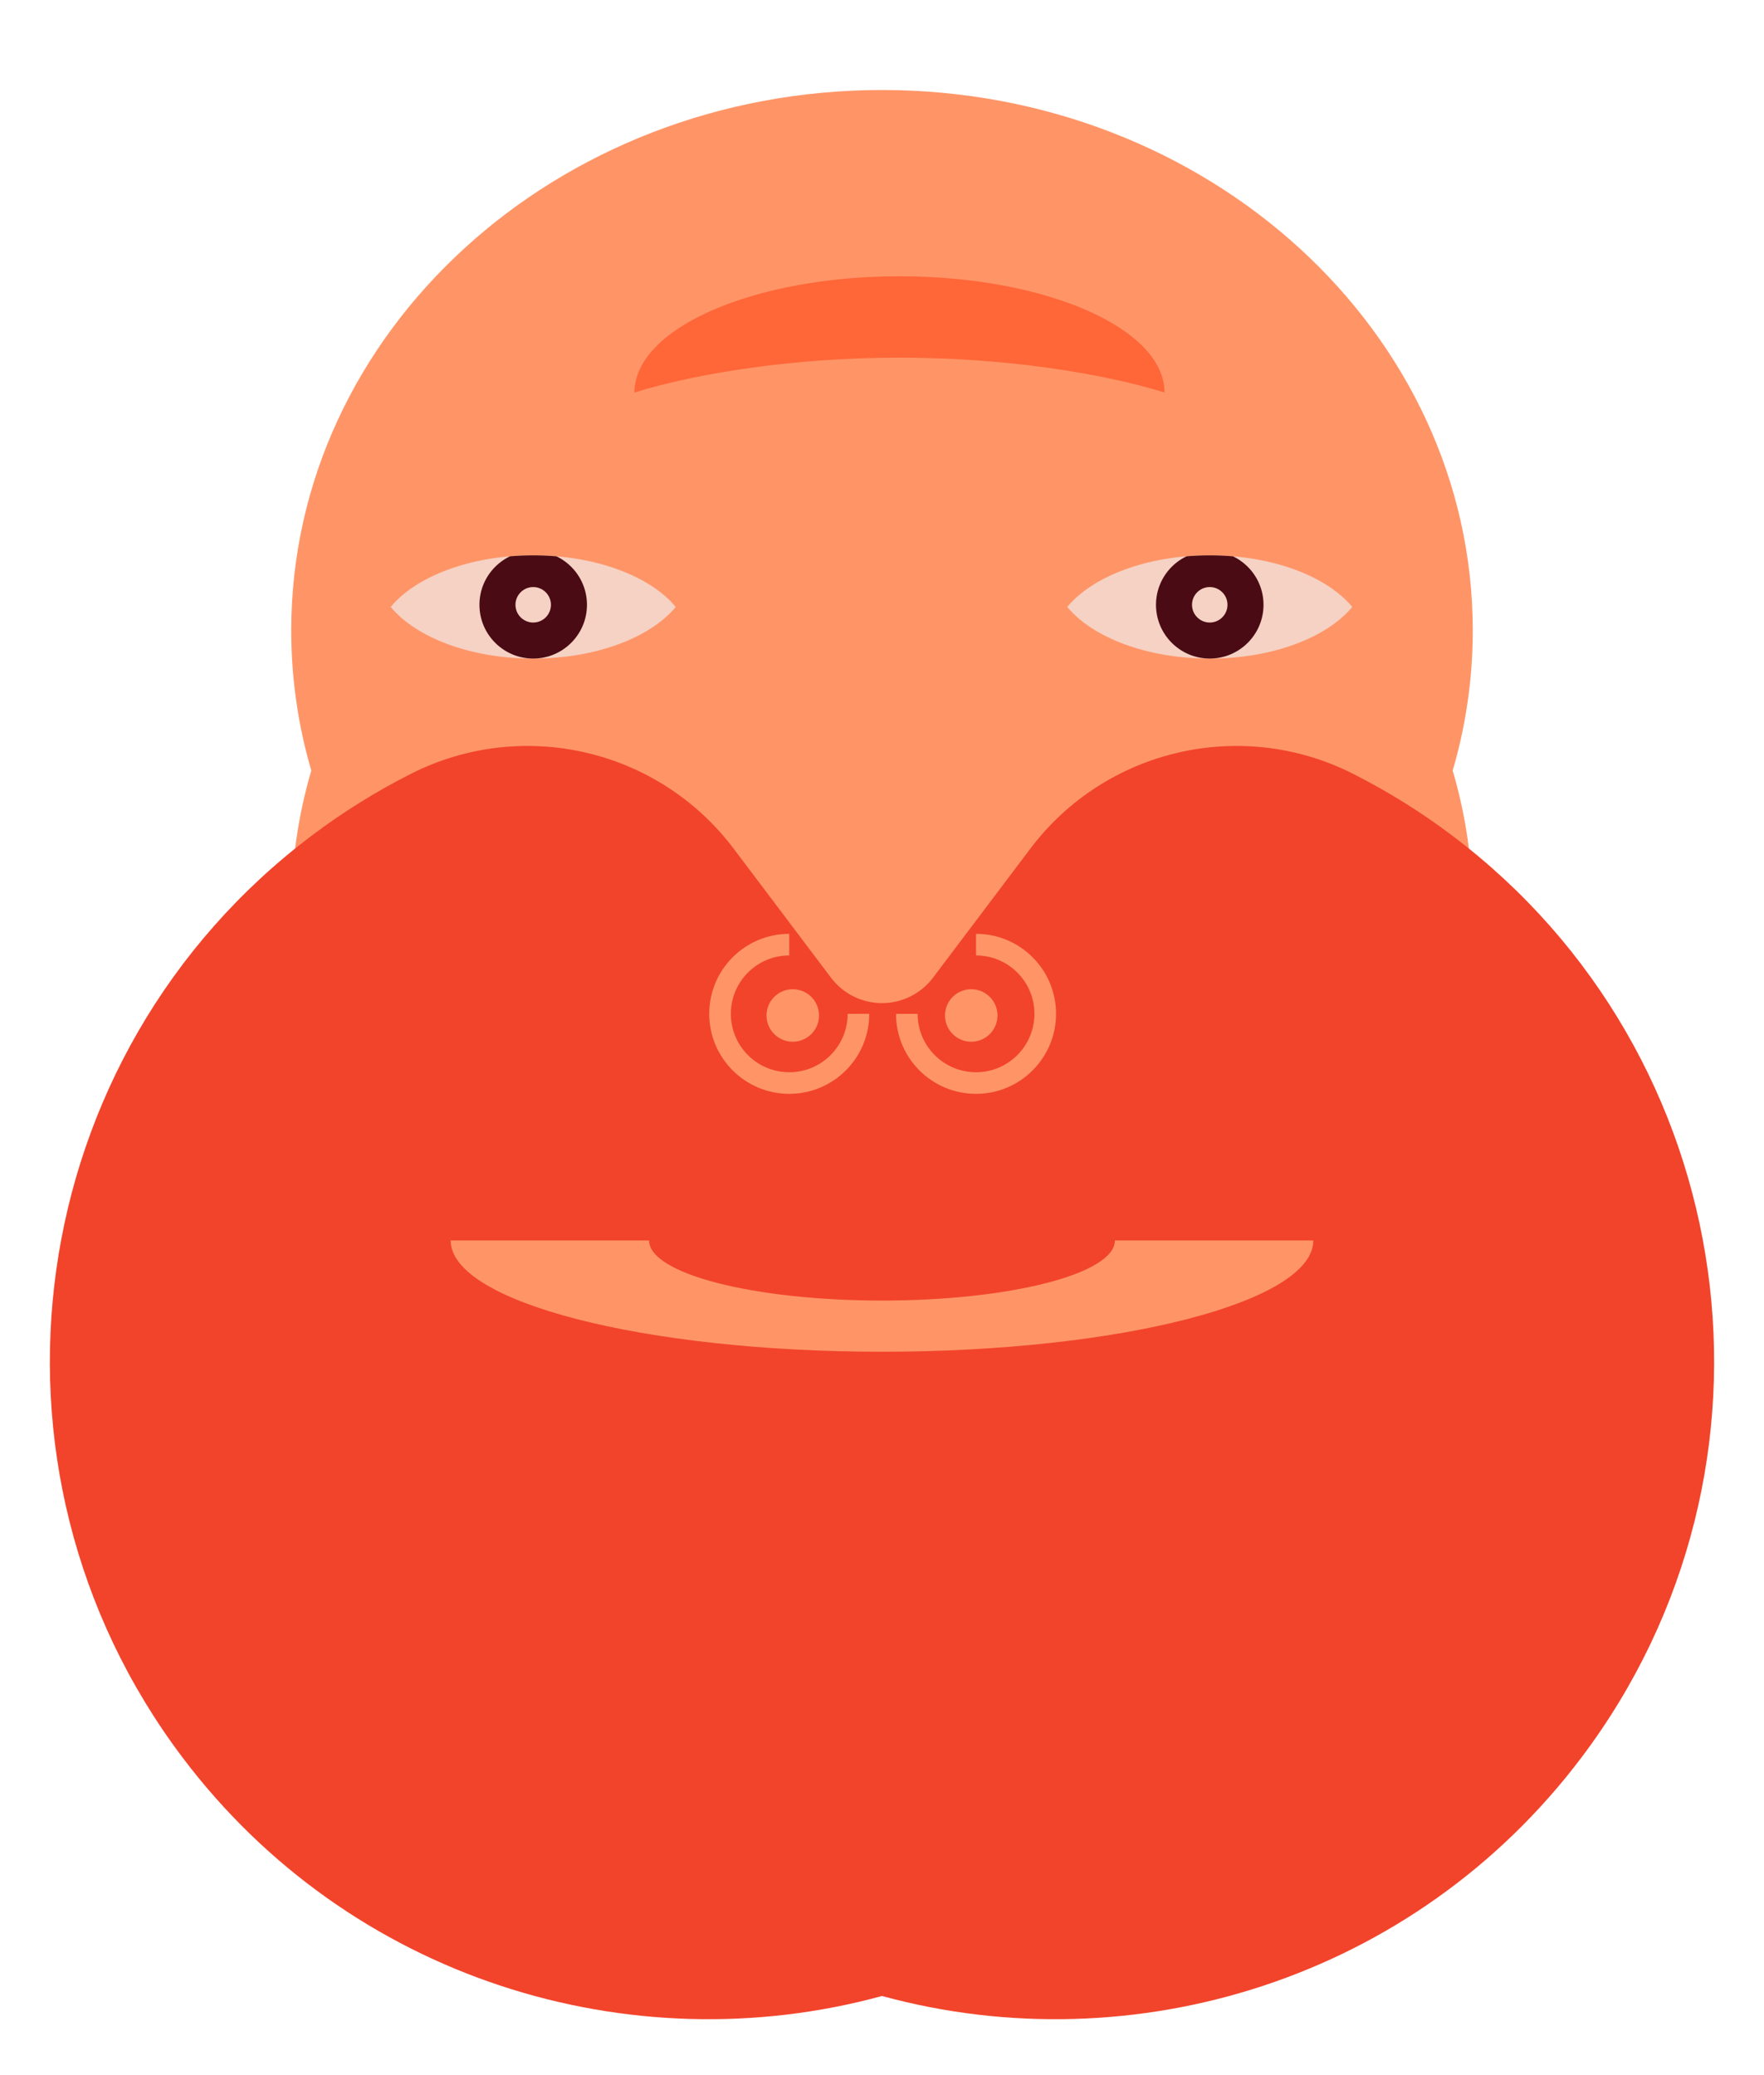 <?xml version="1.0" encoding="UTF-8"?>
<!DOCTYPE svg  PUBLIC '-//W3C//DTD SVG 1.1//EN'  'http://www.w3.org/Graphics/SVG/1.1/DTD/svg11.dtd'>
<svg fill-rule="evenodd" version="1.1" viewBox="0 0 8500 1e4" xmlns="http://www.w3.org/2000/svg" xmlns:xlink="http://www.w3.org/1999/xlink">
<path d="m1500 3713.2c-63.071-215.31-96.703-441.59-96.703-675 0-1437.4 1275.6-2604.5 2846.7-2604.5 1571.2 0 2846.7 1167 2846.7 2604.5 0 233.41-33.632 459.69-96.703 675 63.071 215.31 96.703 441.59 96.703 675 0 1437.4-1275.6 2604.5-2846.7 2604.5-1571.2 0-2846.7-1167-2846.7-2604.5 0-233.41 33.632-459.69 96.703-675z" fill="#ff9567"/>
<g id="b">
<path d="m1882.7 2924.9c121.59-146.96 383.47-248.74 686.62-248.74s565.03 101.77 686.62 248.74c-121.59 146.96-383.47 248.73-686.62 248.73s-565.03-101.77-686.62-248.73z" fill="#f5d2c4"/>
<clipPath id="a">
<path d="m1882.7 2924.9c121.59-146.96 383.47-248.74 686.62-248.74s565.03 101.77 686.62 248.74c-121.59 146.96-383.47 248.73-686.62 248.73s-565.03-101.77-686.62-248.73z"/>
</clipPath>
<g clip-path="url(#a)">
<path d="m2569.3 2655.5c142.97 0 259.04 116.07 259.04 259.04s-116.07 259.04-259.04 259.04-259.04-116.07-259.04-259.04 116.07-259.04 259.04-259.04zm0 173.55c47.179 0 85.482 38.304 85.482 85.482 0 47.179-38.303 85.482-85.482 85.482s-85.482-38.303-85.482-85.482c0-47.178 38.303-85.482 85.482-85.482z" fill="#4a0b14"/>
</g>
</g>
<use transform="translate(3260)" xlink:href="#b"/>
<path d="m4004.2 4711.5c58.17 77.122 149.17 122.47 245.77 122.47s187.6-45.345 245.77-122.47c134.64-178.51 306.72-406.65 469.03-621.84 362.66-480.82 1017.7-632.78 1555-360.75 167.41 84.673 327.61 184.34 478.55 298.18 1397.5 1054.1 1676.4 3044.5 622.26 4442.1-804.67 1066.8-2155 1481.8-3370.6 1149.5-1215.7 332.26-2566-82.666-3370.6-1149.5-1054.1-1397.5-775.28-3388 622.26-4442.1 150.93-113.84 311.14-213.51 478.55-298.18 537.32-272.03 1192.3-120.07 1555 360.75 162.32 215.18 334.4 443.33 469.04 621.84zm2324.1 1266.4h-956.02c-2e-3 159.9-502.47 289.52-1122.3 289.52s-1122.3-129.62-1122.3-289.52h-956.02c0 296.1 930.49 536.14 2078.3 536.14 1147.8 0 2078.3-240.04 2078.3-536.14zm-2243.8-1092.2c-1e-3 155.44-126.01 281.45-281.45 281.45-155.33 0-281.45-126.11-281.45-281.45 0-155.44 126.01-281.45 281.45-281.45v-104.1c-212.93 0-385.54 172.61-385.54 385.54 0 212.79 172.76 385.54 385.54 385.54 212.93 0 385.54-172.61 385.54-385.54zm618.55-385.54c212.93 0 385.54 172.61 385.54 385.54 0 212.79-172.76 385.54-385.54 385.54-212.93 0-385.54-172.61-385.54-385.54h104.1c0 155.44 126.01 281.45 281.45 281.45 155.33 0 281.45-126.11 281.45-281.45 0-155.44-126.01-281.45-281.45-281.45zm-883.02 266.94c69.821 0 126.51 56.686 126.51 126.51 0 69.821-56.685 126.51-126.51 126.51s-126.51-56.685-126.51-126.51c0-69.82 56.685-126.51 126.51-126.51zm860 0c69.821 0 126.51 56.686 126.51 126.51 0 69.821-56.685 126.51-126.51 126.51s-126.51-56.685-126.51-126.51c0-69.82 56.685-126.51 126.51-126.51z" fill="#f2442b"/>
<path d="m5611.4 1891.6c0-309.2-572.25-560.24-1277.1-560.24-704.86 0-1277.1 251.04-1277.1 560.24 297.99-92.761 767.66-168.07 1277.1-168.07 509.45 0 979.12 75.311 1277.1 168.07z" fill="#ff6638"/>
</svg>
